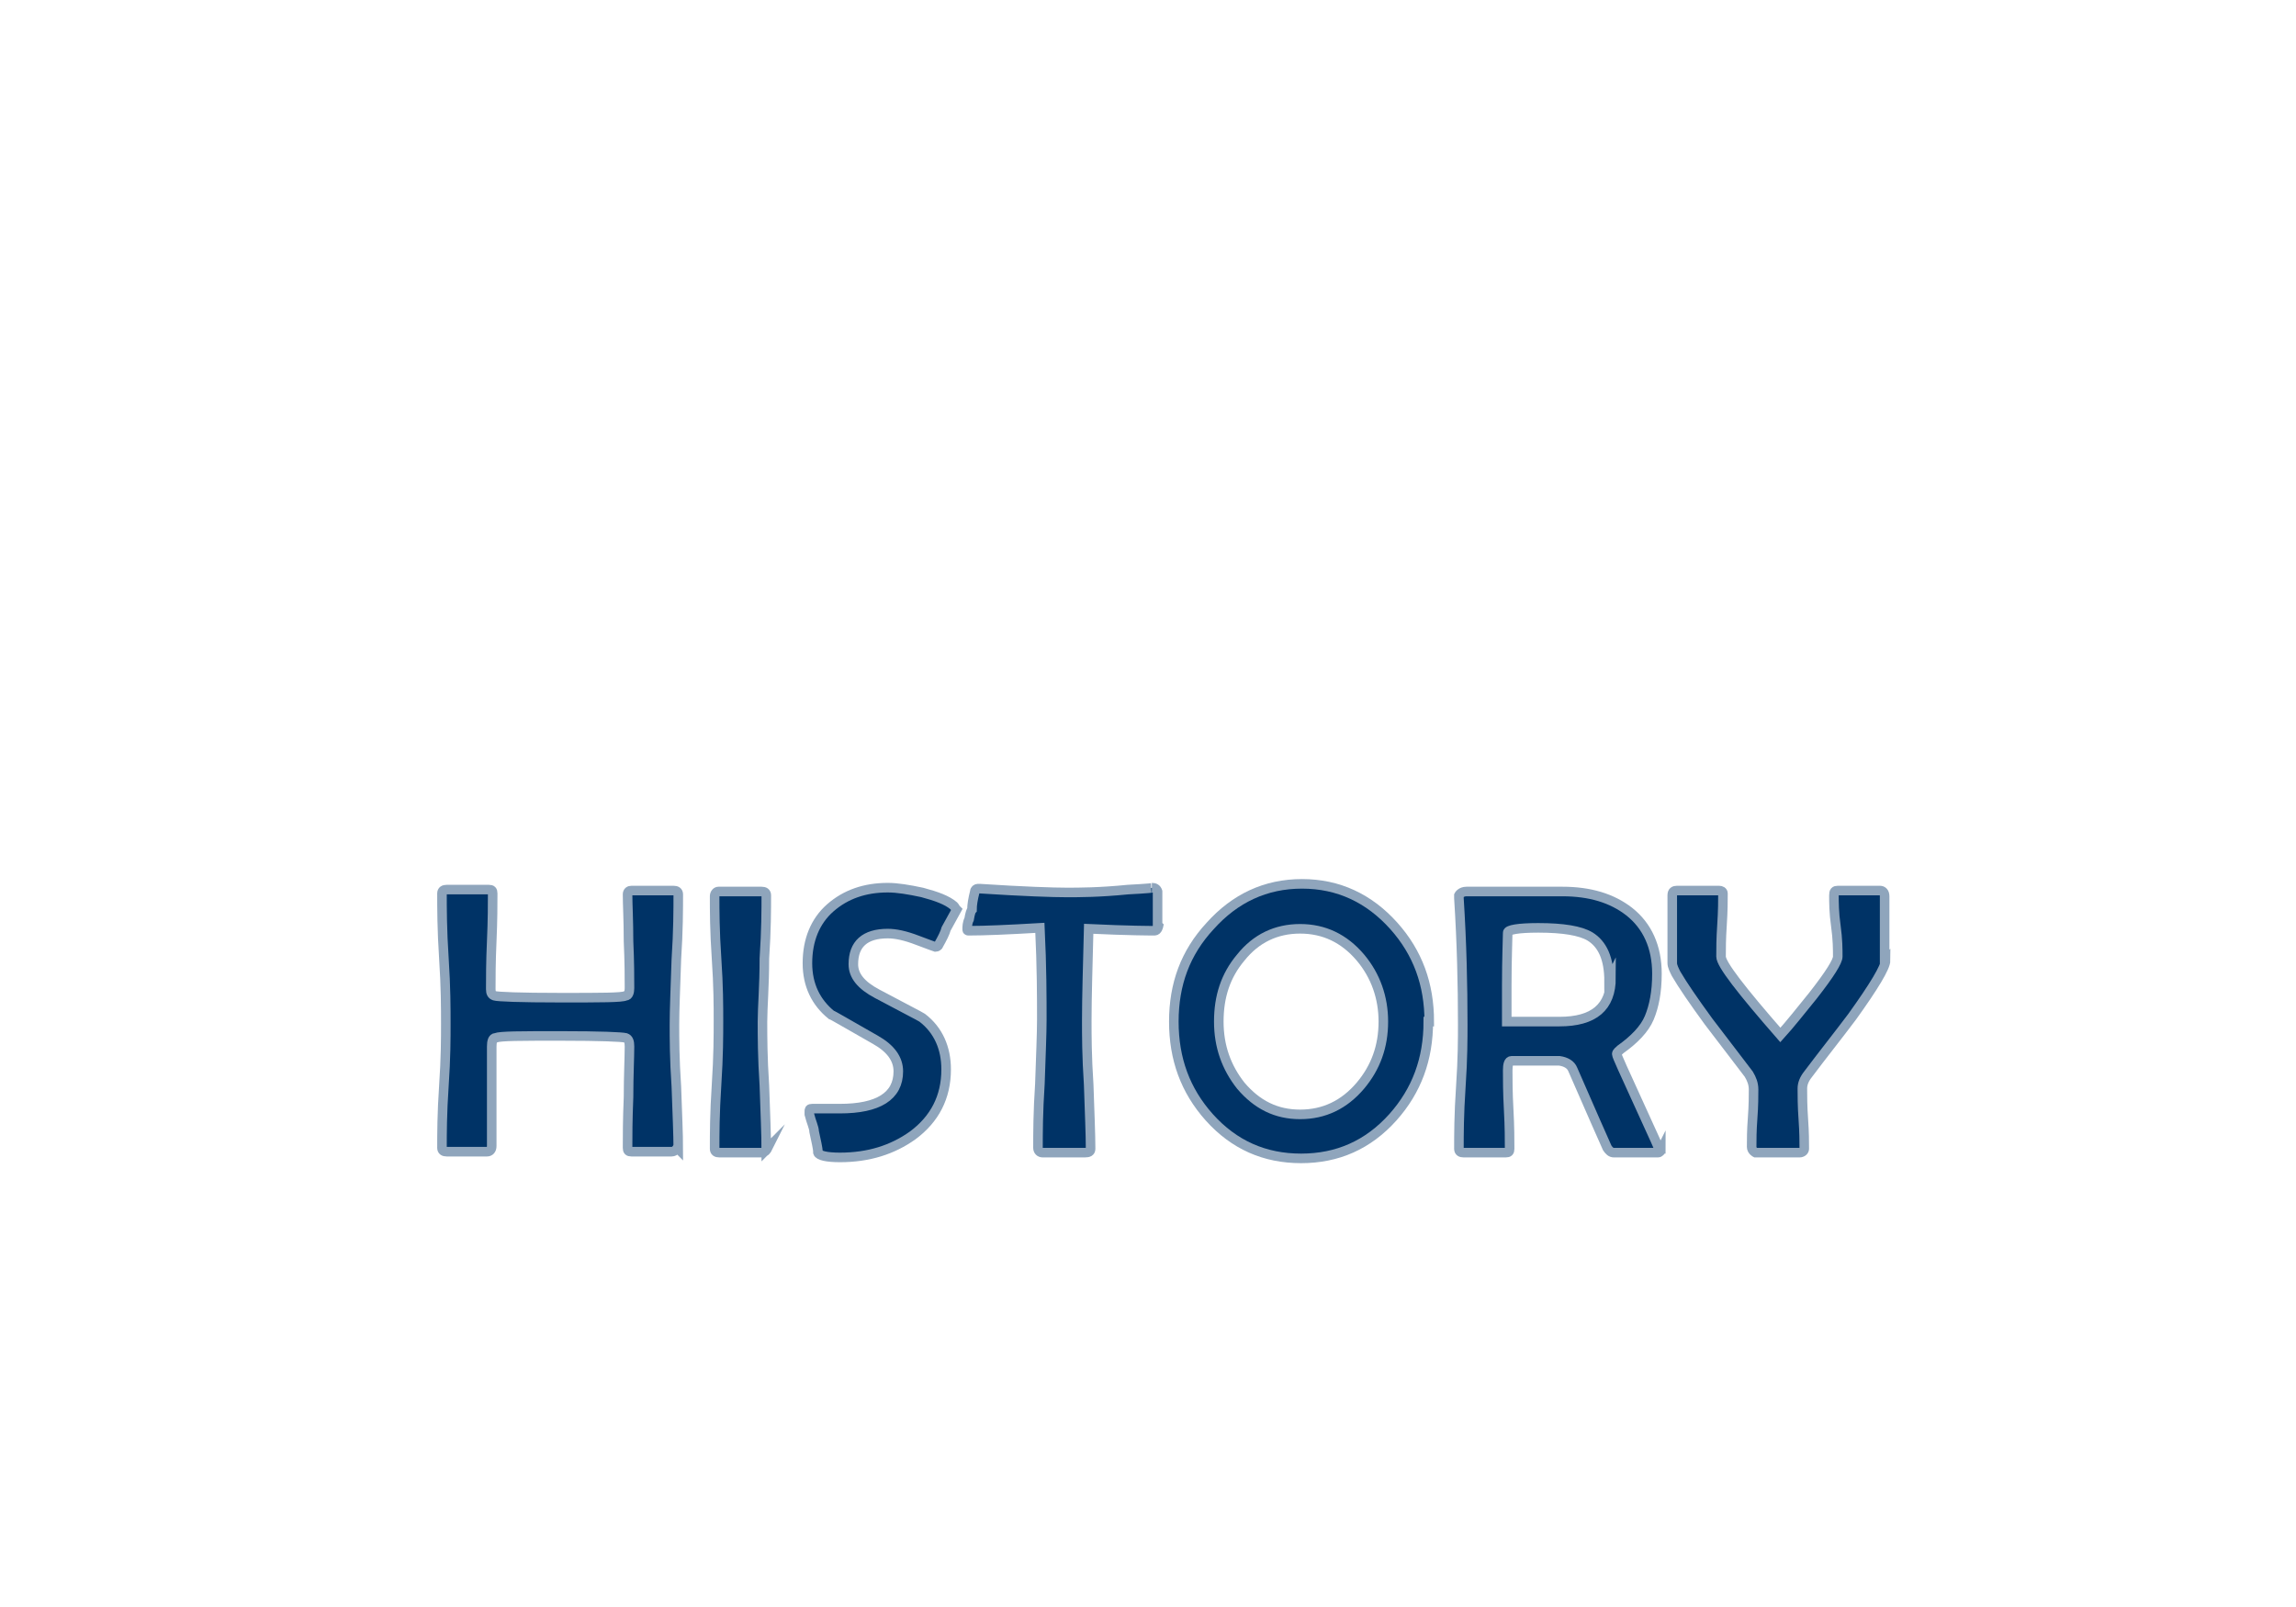 <?xml version="1.0" encoding="UTF-8"?>
<svg id="COUNCIL" xmlns="http://www.w3.org/2000/svg" viewBox="0 0 24 16.8">
  <defs>
    <style>
      .cls-1 {
        fill: #036;
        stroke: #8fa5bc;
        stroke-miterlimit: 10;
        stroke-width: .1px;
      }
    </style>
  </defs>
  <path class="cls-1" d="m7.08,12s-.02.04-.06.04c-.02,0-.06,0-.1,0-.05,0-.08,0-.1,0s-.06,0-.11,0c-.05,0-.09,0-.11,0-.03,0-.04-.01-.04-.04,0-.12,0-.29.01-.53,0-.23.01-.41.01-.53,0-.05-.01-.08-.04-.09-.04-.01-.26-.02-.68-.02s-.63,0-.68.02c-.03,0-.04.04-.04.09,0,.11,0,.29,0,.52,0,.23,0,.4,0,.52,0,.04-.02.06-.05.06-.02,0-.06,0-.11,0-.05,0-.09,0-.11,0-.02,0-.06,0-.1,0-.05,0-.08,0-.1,0-.03,0-.05-.01-.05-.04,0-.14,0-.36.02-.65s.02-.5.02-.65c0-.15,0-.38-.02-.68s-.02-.53-.02-.68c0-.03.02-.04.05-.04.02,0,.06,0,.11,0,.05,0,.08,0,.11,0s.06,0,.11,0c.05,0,.09,0,.11,0,.03,0,.04.01.04.04,0,.11,0,.28-.01.5s-.01.39-.01.5c0,.04.01.06.04.07.03.01.26.02.69.02s.64,0,.68-.02c.03,0,.04-.04.04-.08,0-.11,0-.27-.01-.49,0-.22-.01-.38-.01-.49,0-.03.02-.04.04-.04.03,0,.06,0,.11,0,.05,0,.08,0,.11,0s.06,0,.11,0,.08,0,.11,0c.03,0,.05.01.05.04,0,.15,0,.38-.02.68-.01.3-.02.53-.02.68,0,.14,0,.36.02.65.01.29.02.5.02.65Z"/>
  <path class="cls-1" d="m8.02,12.01s-.02.04-.06.04c-.02,0-.06,0-.11,0-.05,0-.08,0-.11,0s-.06,0-.11,0c-.05,0-.08,0-.11,0-.03,0-.05-.01-.05-.04,0-.15,0-.37.02-.67s.02-.52.02-.67,0-.36-.02-.65-.02-.51-.02-.65c0-.03.02-.05.04-.05.03,0,.06,0,.11,0s.09,0,.12,0c.02,0,.06,0,.11,0s.08,0,.11,0c.03,0,.05.01.05.04,0,.15,0,.36-.02.66,0,.29-.02.51-.02.66s0,.37.02.67c.01.3.02.52.02.67Z"/>
  <path class="cls-1" d="m10,9.51s-.06.11-.11.2c-.01.04-.04.1-.08.17,0,.01-.02.02-.03.02,0,0-.06-.02-.19-.07s-.23-.07-.31-.07c-.24,0-.36.11-.36.32,0,.12.08.22.25.31.28.15.44.23.47.25.17.13.25.32.25.54,0,.29-.12.52-.35.69-.21.15-.46.23-.76.23-.14,0-.22-.02-.23-.05,0-.05-.02-.12-.04-.22,0-.04-.03-.1-.05-.18,0-.01,0-.02,0-.03,0-.02,0-.03.03-.03.03,0,.08,0,.14,0s.11,0,.15,0c.4,0,.61-.13.61-.39,0-.13-.08-.24-.24-.33-.3-.17-.45-.26-.46-.26-.16-.13-.25-.31-.25-.54,0-.24.08-.44.24-.58.16-.14.36-.21.6-.21.1,0,.22.02.36.05.15.04.26.08.33.14,0,0,.01.01.02.03Z"/>
  <path class="cls-1" d="m12.11,9.68s-.01.05-.04.05c-.04,0-.27,0-.69-.02-.01.4-.02.72-.02.96,0,.15,0,.37.02.67.01.3.02.52.02.67,0,.03-.02.04-.06.04-.02,0-.06,0-.11,0-.05,0-.08,0-.11,0-.02,0-.06,0-.11,0-.05,0-.08,0-.11,0-.03,0-.05-.02-.05-.05,0-.15,0-.37.02-.67.01-.3.02-.52.02-.67,0-.23,0-.55-.02-.96-.34.02-.58.03-.74.03-.02,0-.02,0-.02-.02,0-.02,0-.06.02-.1.01-.06.02-.09.03-.1,0-.05.01-.11.03-.19,0-.02.02-.03.03-.03h.02c.46.03.77.04.91.04.13,0,.34,0,.64-.03.2-.01.29-.02.25-.02.03,0,.05.01.06.04,0-.01,0,.05,0,.19,0,.02,0,.04,0,.08s0,.06,0,.08Z"/>
  <path class="cls-1" d="m14.93,10.68c0,.39-.12.72-.37,1-.26.29-.58.43-.96.43s-.7-.14-.96-.43c-.25-.28-.37-.61-.37-1s.12-.72.38-1c.26-.29.58-.44.96-.44s.7.15.96.44c.25.28.37.61.37,1Zm-.47,0c0-.25-.08-.48-.24-.67-.17-.2-.38-.3-.63-.3s-.46.1-.62.3c-.16.19-.23.41-.23.67s.08.48.23.67c.17.2.37.3.62.3s.46-.1.63-.3c.16-.19.24-.41.24-.67Z"/>
  <path class="cls-1" d="m17.36,12.03s-.01.02-.03.02c-.02,0-.06,0-.11,0s-.09,0-.11,0c-.03,0-.07,0-.12,0s-.09,0-.12,0c-.03,0-.05-.02-.07-.05-.04-.09-.16-.36-.36-.82-.02-.05-.07-.08-.14-.09-.02,0-.08,0-.18,0-.18,0-.29,0-.32,0-.03,0-.04.04-.04.1,0,.09,0,.23.01.41s.01.32.01.41c0,.03-.01.04-.04.04s-.07,0-.12,0-.09,0-.12,0c-.02,0-.06,0-.1,0s-.08,0-.1,0c-.03,0-.05-.01-.05-.04,0-.14,0-.36.02-.65s.02-.51.02-.65c0-.41-.01-.85-.04-1.32v-.03s.02-.04.08-.04c.11,0,.28,0,.5,0s.39,0,.5,0c.29,0,.52.07.7.21.19.15.29.37.29.65,0,.19-.03.34-.08.46-.05.12-.16.23-.3.33-.02.02-.04.03-.04.05,0,.02.08.19.23.52s.23.5.23.52Zm-.54-1.77c0-.24-.07-.39-.2-.47-.1-.06-.28-.09-.54-.09-.21,0-.32.02-.32.05,0,.07-.01.26-.01.56v.37s.01,0,.03,0c.02,0,.06,0,.12,0,.12,0,.26,0,.4,0,.36,0,.54-.15.54-.46Z"/>
  <path class="cls-1" d="m19.71,10.04c0,.07-.12.27-.35.59-.15.2-.31.4-.46.6-.04.05-.06.1-.06.15,0,.07,0,.18.01.32s.01.24.01.31c0,.02-.02.04-.05.04h-.46s-.04-.02-.04-.06c0-.07,0-.17.01-.3s.01-.24.01-.3c0-.06-.02-.11-.05-.16-.09-.12-.23-.3-.42-.55-.16-.22-.27-.38-.34-.5-.02-.04-.04-.08-.04-.11,0-.16,0-.4,0-.71,0-.04.02-.05.05-.05.02,0,.05,0,.1,0s.08,0,.1,0c.03,0,.07,0,.12,0s.09,0,.12,0c.02,0,.04.01.04.03,0,.07,0,.18-.01.33s-.01.25-.01.33c0,.08.21.35.62.82.1-.11.21-.25.34-.41.18-.23.26-.36.26-.41,0-.07,0-.18-.02-.32s-.02-.25-.02-.32c0-.04.01-.05.04-.05.02,0,.06,0,.11,0s.08,0,.11,0,.06,0,.11,0,.09,0,.11,0c.03,0,.05.02.05.06,0,.07,0,.19,0,.34s0,.26,0,.34Z"/>
</svg>